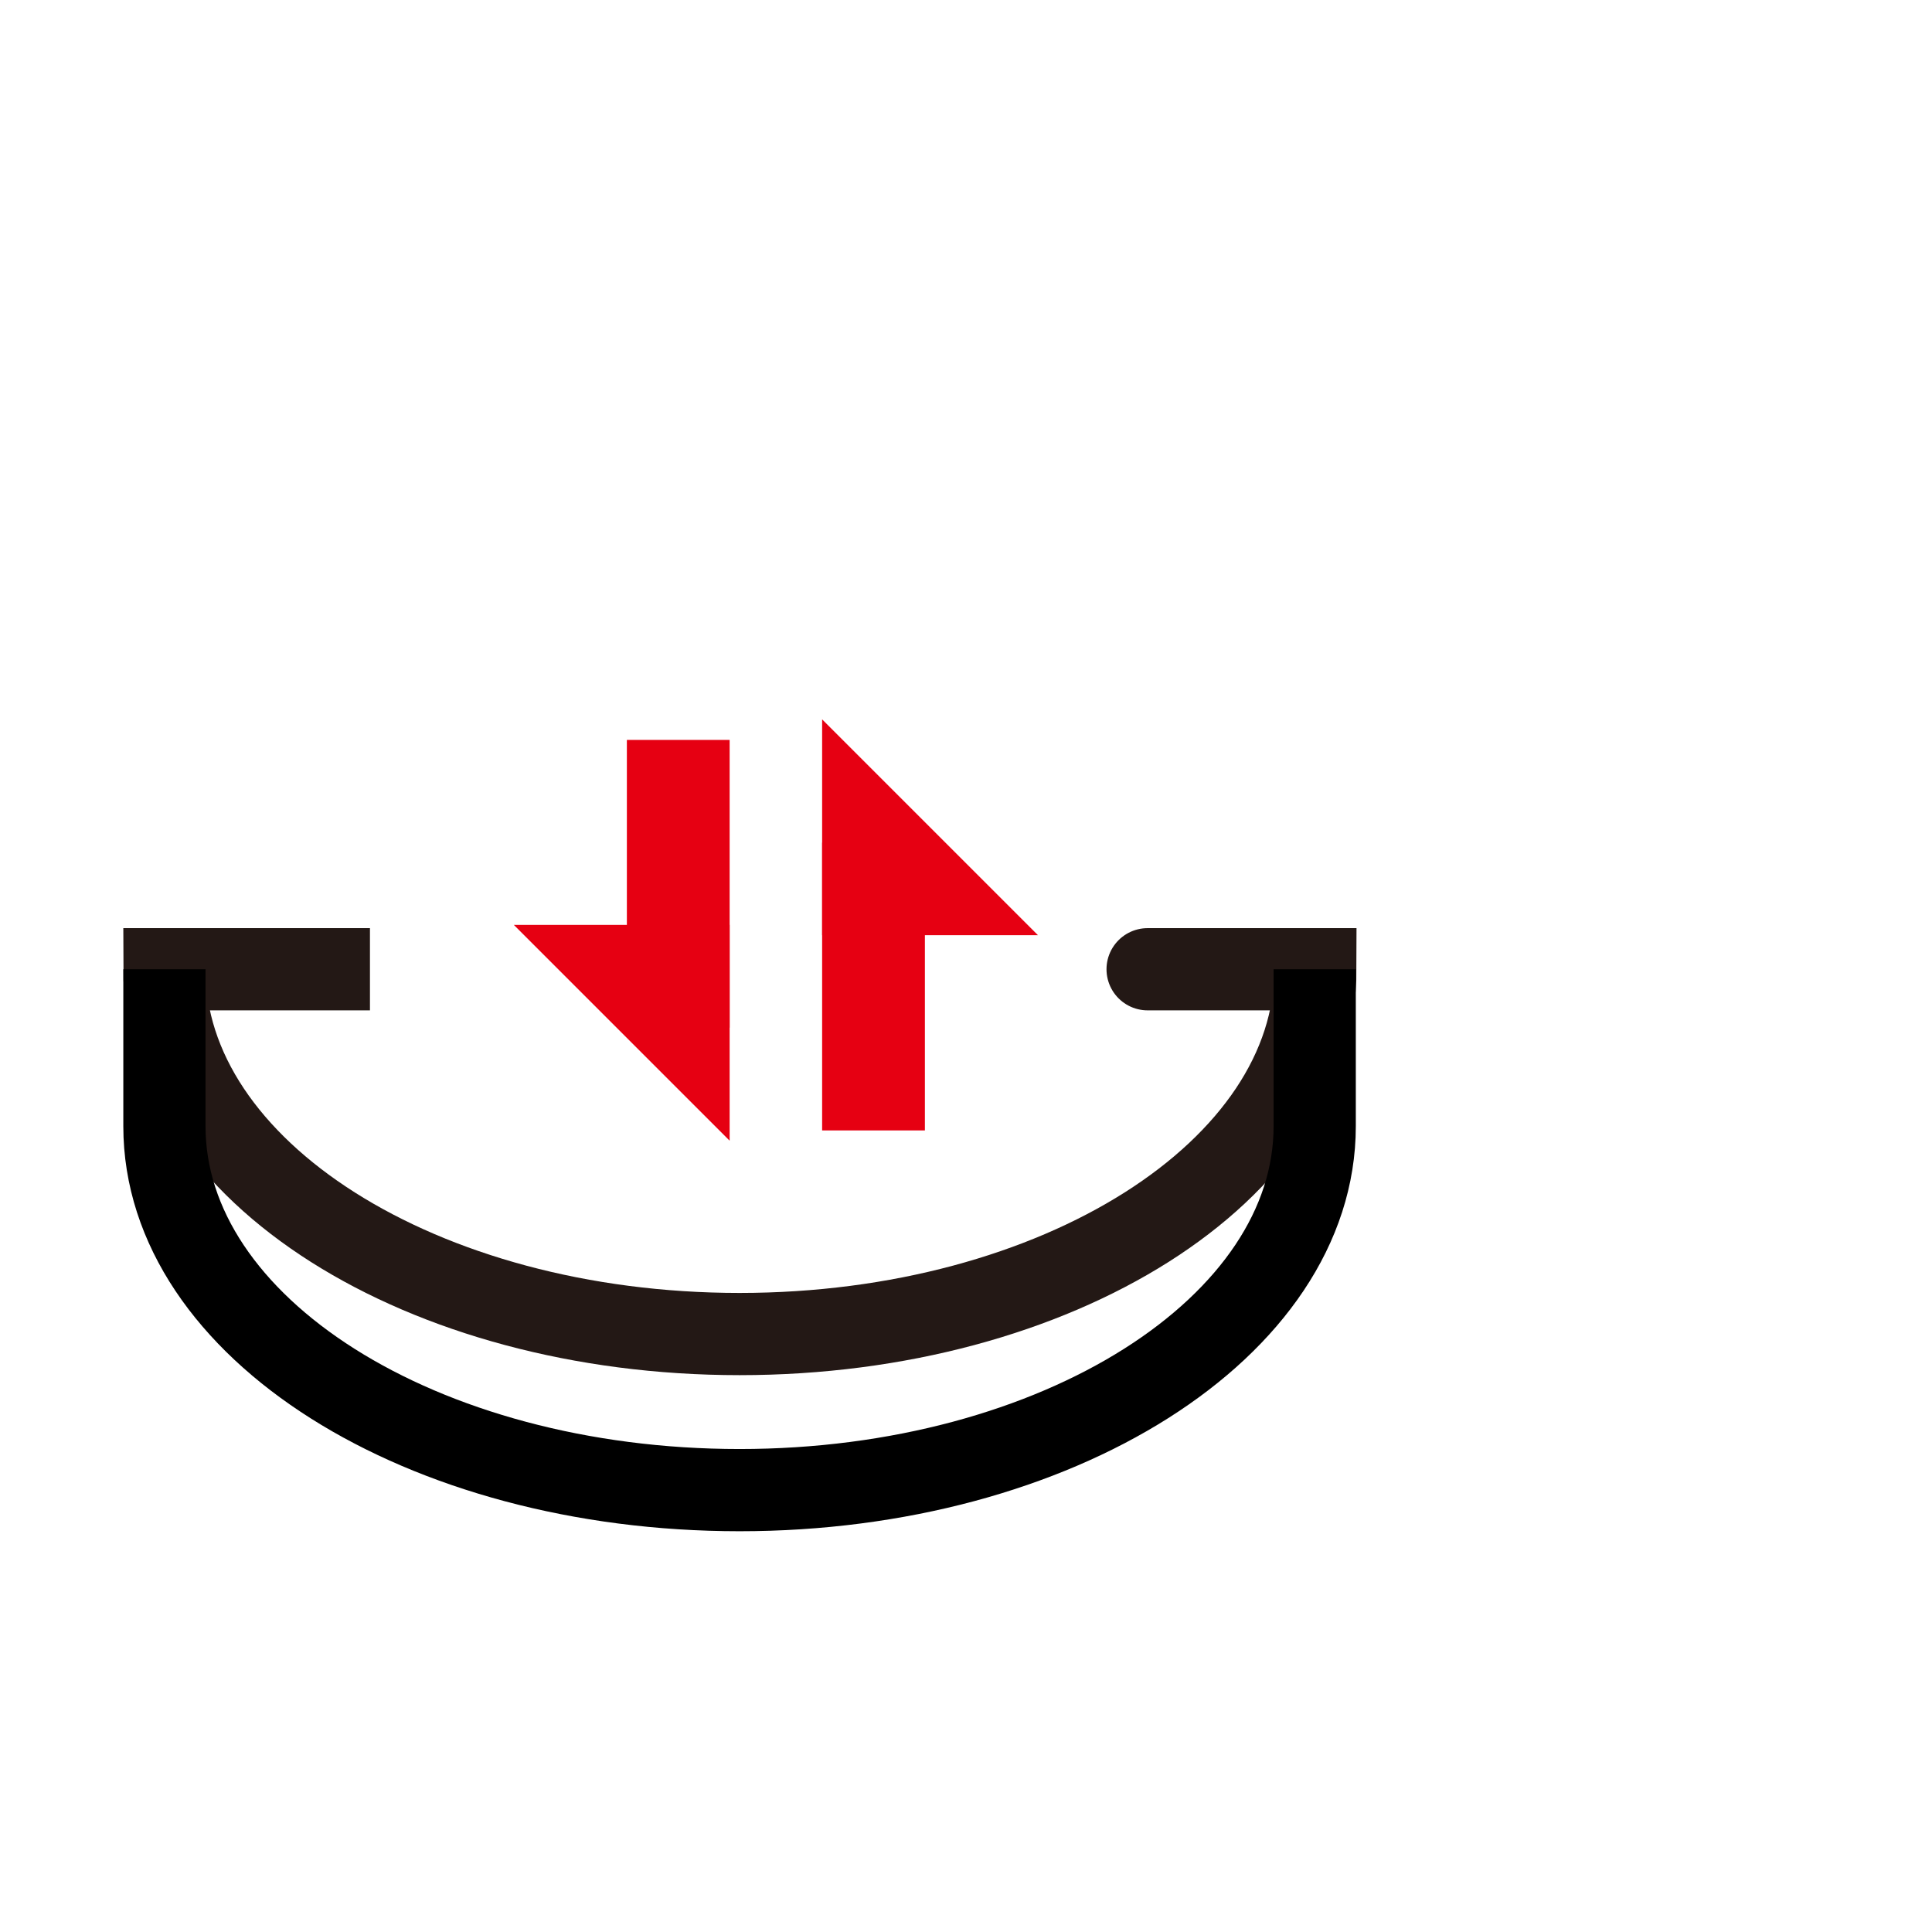 <svg xmlns="http://www.w3.org/2000/svg" fill="none" viewBox="0 0 94 94" height="94" width="94">
<path stroke-miterlimit="10" stroke-width="4" stroke="#231815" d="M57.434 47.158C51.5 47.158 64 47.158 64 47.158C64 56.96 51.44 64.907 35.983 64.907C20.527 64.907 8 56.96 8 47.158H18"></path>
<path stroke-miterlimit="10" stroke-width="4" stroke="black" d="M8 47.158V54.796C8 64.598 20.527 72.501 35.983 72.501C51.44 72.501 63.966 64.554 63.966 54.796V47.158"></path>
<rect fill="#E60012" height="14" width="5" y="36" x="30.5"></rect>
<path fill="#E60012" d="M25 45H34H35.5V55.5L25 45Z"></path>
<rect fill="#E60012" transform="rotate(180 45 55)" height="14" width="5" y="55" x="45"></rect>
<path fill="#E60012" d="M50.5 45.5H41.5H40V35L50.5 45.5Z"></path>
</svg>
